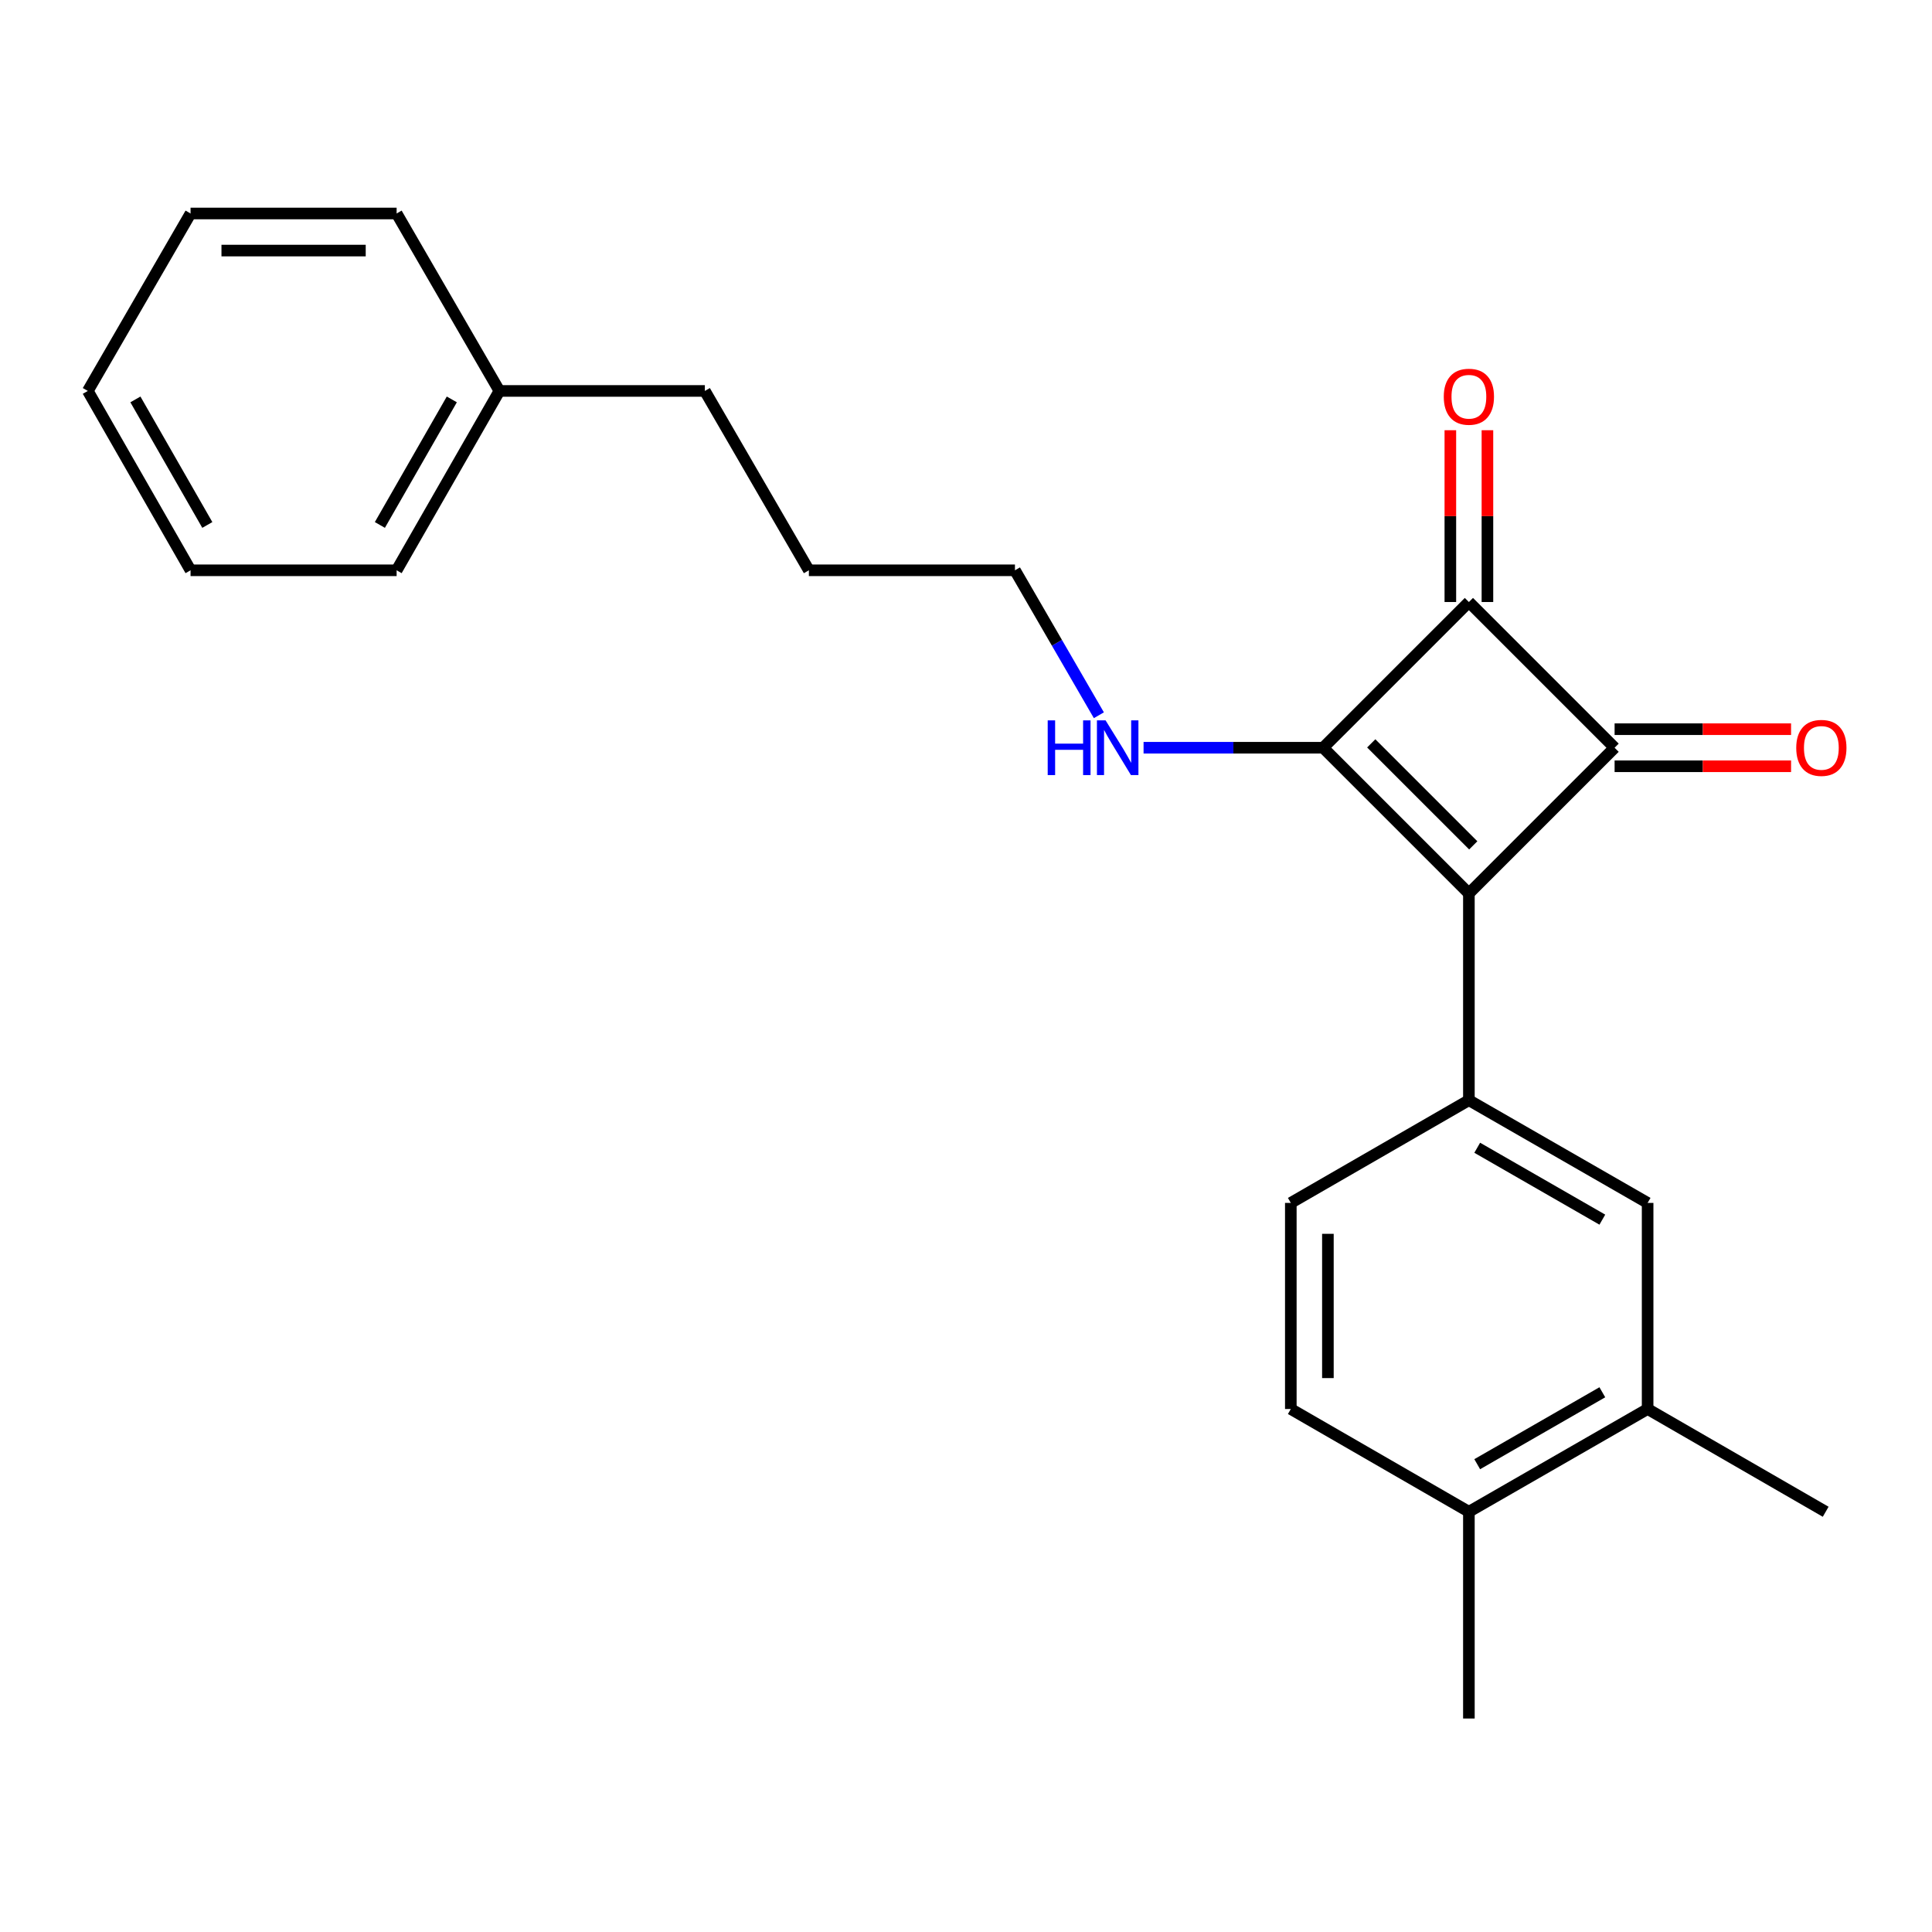 <?xml version='1.0' encoding='iso-8859-1'?>
<svg version='1.1' baseProfile='full'
              xmlns='http://www.w3.org/2000/svg'
                      xmlns:rdkit='http://www.rdkit.org/xml'
                      xmlns:xlink='http://www.w3.org/1999/xlink'
                  xml:space='preserve'
width='1000px' height='1000px' viewBox='0 0 1000 1000'>
<!-- END OF HEADER -->
<rect style='opacity:1.0;fill:#FFFFFF;stroke:none' width='1000' height='1000' x='0' y='0'> </rect>
<path class='bond-0' d='M 760.295,462.445 L 684.864,387.025' style='fill:none;fill-rule:evenodd;stroke:#000000;stroke-width:6px;stroke-linecap:butt;stroke-linejoin:miter;stroke-opacity:1' />
<path class='bond-0' d='M 762.551,437.559 L 709.75,384.765' style='fill:none;fill-rule:evenodd;stroke:#000000;stroke-width:6px;stroke-linecap:butt;stroke-linejoin:miter;stroke-opacity:1' />
<path class='bond-1' d='M 760.295,462.445 L 835.715,387.025' style='fill:none;fill-rule:evenodd;stroke:#000000;stroke-width:6px;stroke-linecap:butt;stroke-linejoin:miter;stroke-opacity:1' />
<path class='bond-3' d='M 760.295,462.445 L 760.295,569.459' style='fill:none;fill-rule:evenodd;stroke:#000000;stroke-width:6px;stroke-linecap:butt;stroke-linejoin:miter;stroke-opacity:1' />
<path class='bond-8' d='M 684.864,387.025 L 638.387,387.025' style='fill:none;fill-rule:evenodd;stroke:#000000;stroke-width:6px;stroke-linecap:butt;stroke-linejoin:miter;stroke-opacity:1' />
<path class='bond-8' d='M 638.387,387.025 L 591.91,387.025' style='fill:none;fill-rule:evenodd;stroke:#0000FF;stroke-width:6px;stroke-linecap:butt;stroke-linejoin:miter;stroke-opacity:1' />
<path class='bond-23' d='M 684.864,387.025 L 760.295,311.605' style='fill:none;fill-rule:evenodd;stroke:#000000;stroke-width:6px;stroke-linecap:butt;stroke-linejoin:miter;stroke-opacity:1' />
<path class='bond-2' d='M 835.715,387.025 L 760.295,311.605' style='fill:none;fill-rule:evenodd;stroke:#000000;stroke-width:6px;stroke-linecap:butt;stroke-linejoin:miter;stroke-opacity:1' />
<path class='bond-6' d='M 835.715,396.622 L 881.384,396.622' style='fill:none;fill-rule:evenodd;stroke:#000000;stroke-width:6px;stroke-linecap:butt;stroke-linejoin:miter;stroke-opacity:1' />
<path class='bond-6' d='M 881.384,396.622 L 927.054,396.622' style='fill:none;fill-rule:evenodd;stroke:#FF0000;stroke-width:6px;stroke-linecap:butt;stroke-linejoin:miter;stroke-opacity:1' />
<path class='bond-6' d='M 835.715,377.428 L 881.384,377.428' style='fill:none;fill-rule:evenodd;stroke:#000000;stroke-width:6px;stroke-linecap:butt;stroke-linejoin:miter;stroke-opacity:1' />
<path class='bond-6' d='M 881.384,377.428 L 927.054,377.428' style='fill:none;fill-rule:evenodd;stroke:#FF0000;stroke-width:6px;stroke-linecap:butt;stroke-linejoin:miter;stroke-opacity:1' />
<path class='bond-7' d='M 769.891,311.605 L 769.891,267.143' style='fill:none;fill-rule:evenodd;stroke:#000000;stroke-width:6px;stroke-linecap:butt;stroke-linejoin:miter;stroke-opacity:1' />
<path class='bond-7' d='M 769.891,267.143 L 769.891,222.681' style='fill:none;fill-rule:evenodd;stroke:#FF0000;stroke-width:6px;stroke-linecap:butt;stroke-linejoin:miter;stroke-opacity:1' />
<path class='bond-7' d='M 750.698,311.605 L 750.698,267.143' style='fill:none;fill-rule:evenodd;stroke:#000000;stroke-width:6px;stroke-linecap:butt;stroke-linejoin:miter;stroke-opacity:1' />
<path class='bond-7' d='M 750.698,267.143 L 750.698,222.681' style='fill:none;fill-rule:evenodd;stroke:#FF0000;stroke-width:6px;stroke-linecap:butt;stroke-linejoin:miter;stroke-opacity:1' />
<path class='bond-4' d='M 760.295,569.459 L 852.807,622.625' style='fill:none;fill-rule:evenodd;stroke:#000000;stroke-width:6px;stroke-linecap:butt;stroke-linejoin:miter;stroke-opacity:1' />
<path class='bond-4' d='M 764.608,594.075 L 829.367,631.291' style='fill:none;fill-rule:evenodd;stroke:#000000;stroke-width:6px;stroke-linecap:butt;stroke-linejoin:miter;stroke-opacity:1' />
<path class='bond-9' d='M 760.295,569.459 L 668.123,622.625' style='fill:none;fill-rule:evenodd;stroke:#000000;stroke-width:6px;stroke-linecap:butt;stroke-linejoin:miter;stroke-opacity:1' />
<path class='bond-5' d='M 852.807,622.625 L 852.807,729.298' style='fill:none;fill-rule:evenodd;stroke:#000000;stroke-width:6px;stroke-linecap:butt;stroke-linejoin:miter;stroke-opacity:1' />
<path class='bond-13' d='M 852.807,729.298 L 944.968,782.486' style='fill:none;fill-rule:evenodd;stroke:#000000;stroke-width:6px;stroke-linecap:butt;stroke-linejoin:miter;stroke-opacity:1' />
<path class='bond-24' d='M 852.807,729.298 L 760.295,782.486' style='fill:none;fill-rule:evenodd;stroke:#000000;stroke-width:6px;stroke-linecap:butt;stroke-linejoin:miter;stroke-opacity:1' />
<path class='bond-24' d='M 829.364,720.637 L 764.605,757.868' style='fill:none;fill-rule:evenodd;stroke:#000000;stroke-width:6px;stroke-linecap:butt;stroke-linejoin:miter;stroke-opacity:1' />
<path class='bond-14' d='M 568.776,370.212 L 547.055,332.698' style='fill:none;fill-rule:evenodd;stroke:#0000FF;stroke-width:6px;stroke-linecap:butt;stroke-linejoin:miter;stroke-opacity:1' />
<path class='bond-14' d='M 547.055,332.698 L 525.334,295.184' style='fill:none;fill-rule:evenodd;stroke:#000000;stroke-width:6px;stroke-linecap:butt;stroke-linejoin:miter;stroke-opacity:1' />
<path class='bond-11' d='M 668.123,622.625 L 668.123,729.298' style='fill:none;fill-rule:evenodd;stroke:#000000;stroke-width:6px;stroke-linecap:butt;stroke-linejoin:miter;stroke-opacity:1' />
<path class='bond-11' d='M 687.317,638.626 L 687.317,713.297' style='fill:none;fill-rule:evenodd;stroke:#000000;stroke-width:6px;stroke-linecap:butt;stroke-linejoin:miter;stroke-opacity:1' />
<path class='bond-10' d='M 760.295,782.486 L 668.123,729.298' style='fill:none;fill-rule:evenodd;stroke:#000000;stroke-width:6px;stroke-linecap:butt;stroke-linejoin:miter;stroke-opacity:1' />
<path class='bond-15' d='M 760.295,782.486 L 760.295,889.5' style='fill:none;fill-rule:evenodd;stroke:#000000;stroke-width:6px;stroke-linecap:butt;stroke-linejoin:miter;stroke-opacity:1' />
<path class='bond-12' d='M 258.492,202.352 L 364.834,202.352' style='fill:none;fill-rule:evenodd;stroke:#000000;stroke-width:6px;stroke-linecap:butt;stroke-linejoin:miter;stroke-opacity:1' />
<path class='bond-17' d='M 258.492,202.352 L 205.294,295.184' style='fill:none;fill-rule:evenodd;stroke:#000000;stroke-width:6px;stroke-linecap:butt;stroke-linejoin:miter;stroke-opacity:1' />
<path class='bond-17' d='M 233.859,206.733 L 196.62,271.716' style='fill:none;fill-rule:evenodd;stroke:#000000;stroke-width:6px;stroke-linecap:butt;stroke-linejoin:miter;stroke-opacity:1' />
<path class='bond-18' d='M 258.492,202.352 L 205.294,110.5' style='fill:none;fill-rule:evenodd;stroke:#000000;stroke-width:6px;stroke-linecap:butt;stroke-linejoin:miter;stroke-opacity:1' />
<path class='bond-19' d='M 525.334,295.184 L 418.672,295.184' style='fill:none;fill-rule:evenodd;stroke:#000000;stroke-width:6px;stroke-linecap:butt;stroke-linejoin:miter;stroke-opacity:1' />
<path class='bond-16' d='M 364.834,202.352 L 418.672,295.184' style='fill:none;fill-rule:evenodd;stroke:#000000;stroke-width:6px;stroke-linecap:butt;stroke-linejoin:miter;stroke-opacity:1' />
<path class='bond-20' d='M 205.294,295.184 L 98.631,295.184' style='fill:none;fill-rule:evenodd;stroke:#000000;stroke-width:6px;stroke-linecap:butt;stroke-linejoin:miter;stroke-opacity:1' />
<path class='bond-21' d='M 205.294,110.5 L 98.631,110.5' style='fill:none;fill-rule:evenodd;stroke:#000000;stroke-width:6px;stroke-linecap:butt;stroke-linejoin:miter;stroke-opacity:1' />
<path class='bond-21' d='M 189.294,129.694 L 114.631,129.694' style='fill:none;fill-rule:evenodd;stroke:#000000;stroke-width:6px;stroke-linecap:butt;stroke-linejoin:miter;stroke-opacity:1' />
<path class='bond-25' d='M 98.631,295.184 L 45.455,202.352' style='fill:none;fill-rule:evenodd;stroke:#000000;stroke-width:6px;stroke-linecap:butt;stroke-linejoin:miter;stroke-opacity:1' />
<path class='bond-25' d='M 107.309,271.719 L 70.086,206.736' style='fill:none;fill-rule:evenodd;stroke:#000000;stroke-width:6px;stroke-linecap:butt;stroke-linejoin:miter;stroke-opacity:1' />
<path class='bond-22' d='M 98.631,110.5 L 45.455,202.352' style='fill:none;fill-rule:evenodd;stroke:#000000;stroke-width:6px;stroke-linecap:butt;stroke-linejoin:miter;stroke-opacity:1' />
<path  class='atom-7' d='M 929.729 387.105
Q 929.729 380.305, 933.089 376.505
Q 936.449 372.705, 942.729 372.705
Q 949.009 372.705, 952.369 376.505
Q 955.729 380.305, 955.729 387.105
Q 955.729 393.985, 952.329 397.905
Q 948.929 401.785, 942.729 401.785
Q 936.489 401.785, 933.089 397.905
Q 929.729 394.025, 929.729 387.105
M 942.729 398.585
Q 947.049 398.585, 949.369 395.705
Q 951.729 392.785, 951.729 387.105
Q 951.729 381.545, 949.369 378.745
Q 947.049 375.905, 942.729 375.905
Q 938.409 375.905, 936.049 378.705
Q 933.729 381.505, 933.729 387.105
Q 933.729 392.825, 936.049 395.705
Q 938.409 398.585, 942.729 398.585
' fill='#FF0000'/>
<path  class='atom-8' d='M 747.295 205.343
Q 747.295 198.543, 750.655 194.743
Q 754.015 190.943, 760.295 190.943
Q 766.575 190.943, 769.935 194.743
Q 773.295 198.543, 773.295 205.343
Q 773.295 212.223, 769.895 216.143
Q 766.495 220.023, 760.295 220.023
Q 754.055 220.023, 750.655 216.143
Q 747.295 212.263, 747.295 205.343
M 760.295 216.823
Q 764.615 216.823, 766.935 213.943
Q 769.295 211.023, 769.295 205.343
Q 769.295 199.783, 766.935 196.983
Q 764.615 194.143, 760.295 194.143
Q 755.975 194.143, 753.615 196.943
Q 751.295 199.743, 751.295 205.343
Q 751.295 211.063, 753.615 213.943
Q 755.975 216.823, 760.295 216.823
' fill='#FF0000'/>
<path  class='atom-9' d='M 542.291 372.865
L 546.131 372.865
L 546.131 384.905
L 560.611 384.905
L 560.611 372.865
L 564.451 372.865
L 564.451 401.185
L 560.611 401.185
L 560.611 388.105
L 546.131 388.105
L 546.131 401.185
L 542.291 401.185
L 542.291 372.865
' fill='#0000FF'/>
<path  class='atom-9' d='M 572.251 372.865
L 581.531 387.865
Q 582.451 389.345, 583.931 392.025
Q 585.411 394.705, 585.491 394.865
L 585.491 372.865
L 589.251 372.865
L 589.251 401.185
L 585.371 401.185
L 575.411 384.785
Q 574.251 382.865, 573.011 380.665
Q 571.811 378.465, 571.451 377.785
L 571.451 401.185
L 567.771 401.185
L 567.771 372.865
L 572.251 372.865
' fill='#0000FF'/>
</svg>
